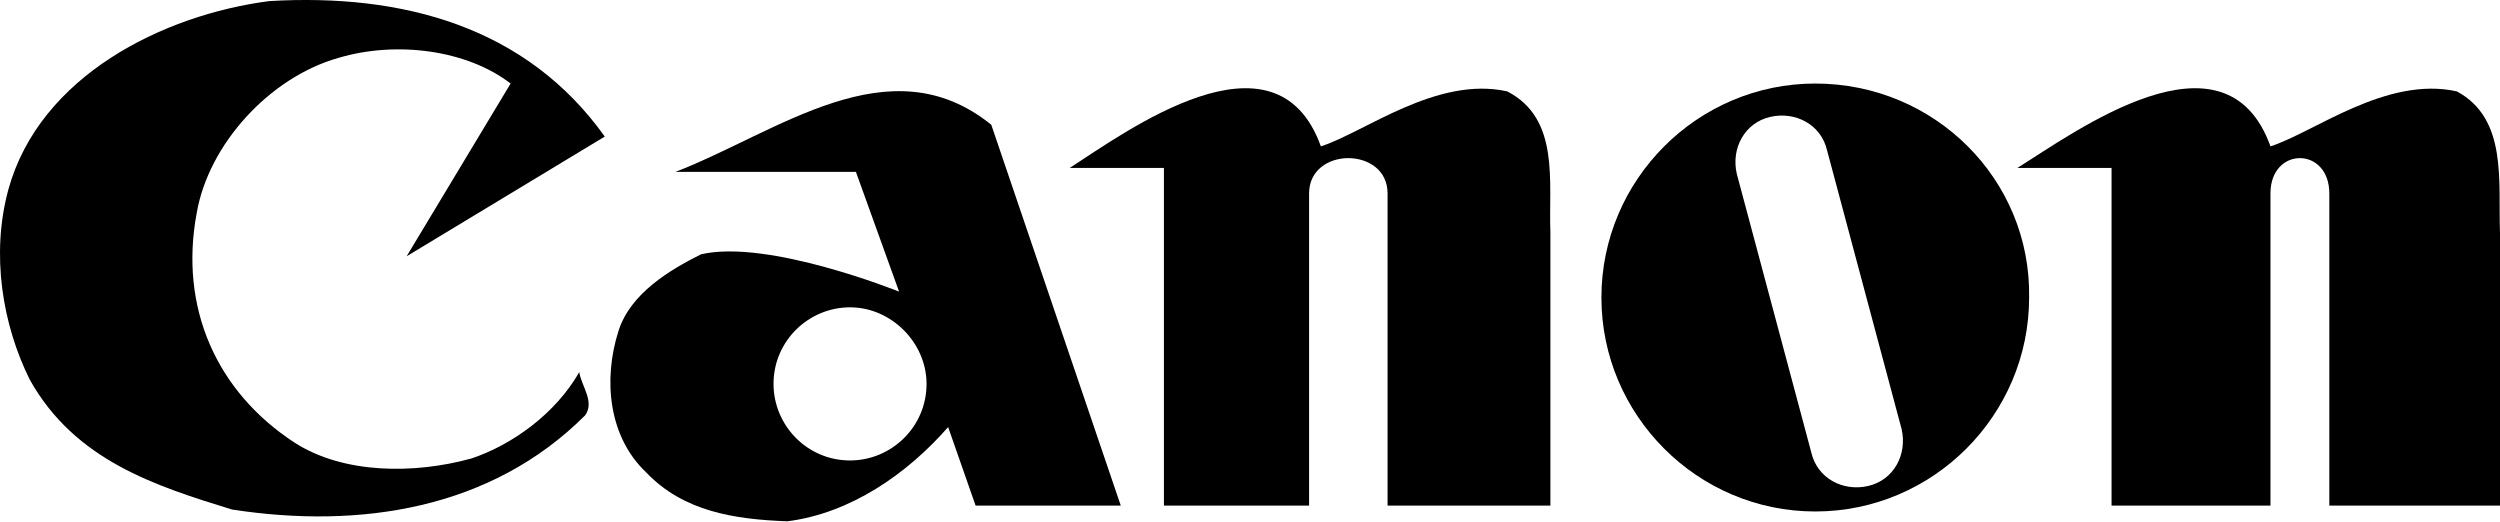 <?xml version="1.0" encoding="UTF-8"?> <svg xmlns="http://www.w3.org/2000/svg" width="527" height="110" viewBox="0 0 527 110" fill="none"> <path d="M127.488 28.785L85.717 54.026L107.636 17.611C98.537 10.576 83.649 8.508 71.242 12.232C56.767 16.371 43.946 30.44 41.464 44.923C37.742 64.786 45.6 82.579 62.143 93.338C72.482 99.959 87.371 99.96 99.364 96.649C108.049 93.753 117.148 87.132 122.111 78.442C122.524 81.339 125.42 84.648 123.353 87.545C103.501 107.408 75.792 111.547 48.91 107.409C32.781 102.443 15.823 97.063 6.311 80.097C0.521 68.51 -1.959 53.612 1.763 39.956C8.38 15.956 34.434 3.127 56.767 0.23C84.89 -1.425 110.945 5.612 127.488 28.785Z" fill="black"></path> <path d="M278.439 30.851C287.538 27.954 302.84 15.953 317.729 19.263C328.895 25.056 326.412 38.299 326.826 49.058V106.577H292.5V40.782C292.5 30.85 275.957 30.85 275.957 40.782V106.577H245.354V35.401H225.501C237.081 27.953 268.927 4.367 278.439 30.851Z" fill="black"></path> <path d="M208.963 26.302C187.457 8.922 163.885 27.956 142.38 36.233H180.427L189.526 61.476C189.526 61.476 161.817 50.303 147.755 53.614C141.138 56.924 132.866 61.889 130.384 69.752C127.076 80.097 128.318 92.096 136.176 99.545C144.034 107.821 154.786 109.476 165.952 109.89C179.186 108.235 191.181 99.96 199.866 90.028L205.655 106.58H236.259L208.963 26.302ZM179.187 97.064C170.088 97.064 163.058 89.613 163.058 80.923C163.058 71.82 170.502 64.785 179.187 64.785C187.872 64.785 195.316 72.233 195.316 80.923C195.316 90.027 187.872 97.064 179.187 97.064Z" fill="black"></path> <path d="M478.613 30.851C487.711 27.954 503.013 15.953 517.902 19.263C528.655 25.056 526.588 38.299 527.001 49.058V106.577H491.02V40.782C491.02 30.85 478.613 30.85 478.613 40.782V106.577H445.115V35.401H425.26C437.254 27.953 469.101 4.367 478.613 30.851Z" fill="black"></path> <path d="M382.658 17.61C357.844 17.61 337.579 37.887 337.579 62.715C337.579 87.544 357.844 107.82 382.658 107.82C407.473 107.82 427.739 87.544 427.739 62.715C428.153 37.887 407.886 17.61 382.658 17.61ZM393.825 102.441C388.449 103.683 383.071 100.785 381.83 95.406L366.115 36.646C364.875 31.267 367.771 25.887 373.147 24.646C378.523 23.405 383.901 26.3 385.142 31.68L400.857 90.441C402.098 95.821 399.202 101.2 393.825 102.441Z" fill="black"></path> </svg> 